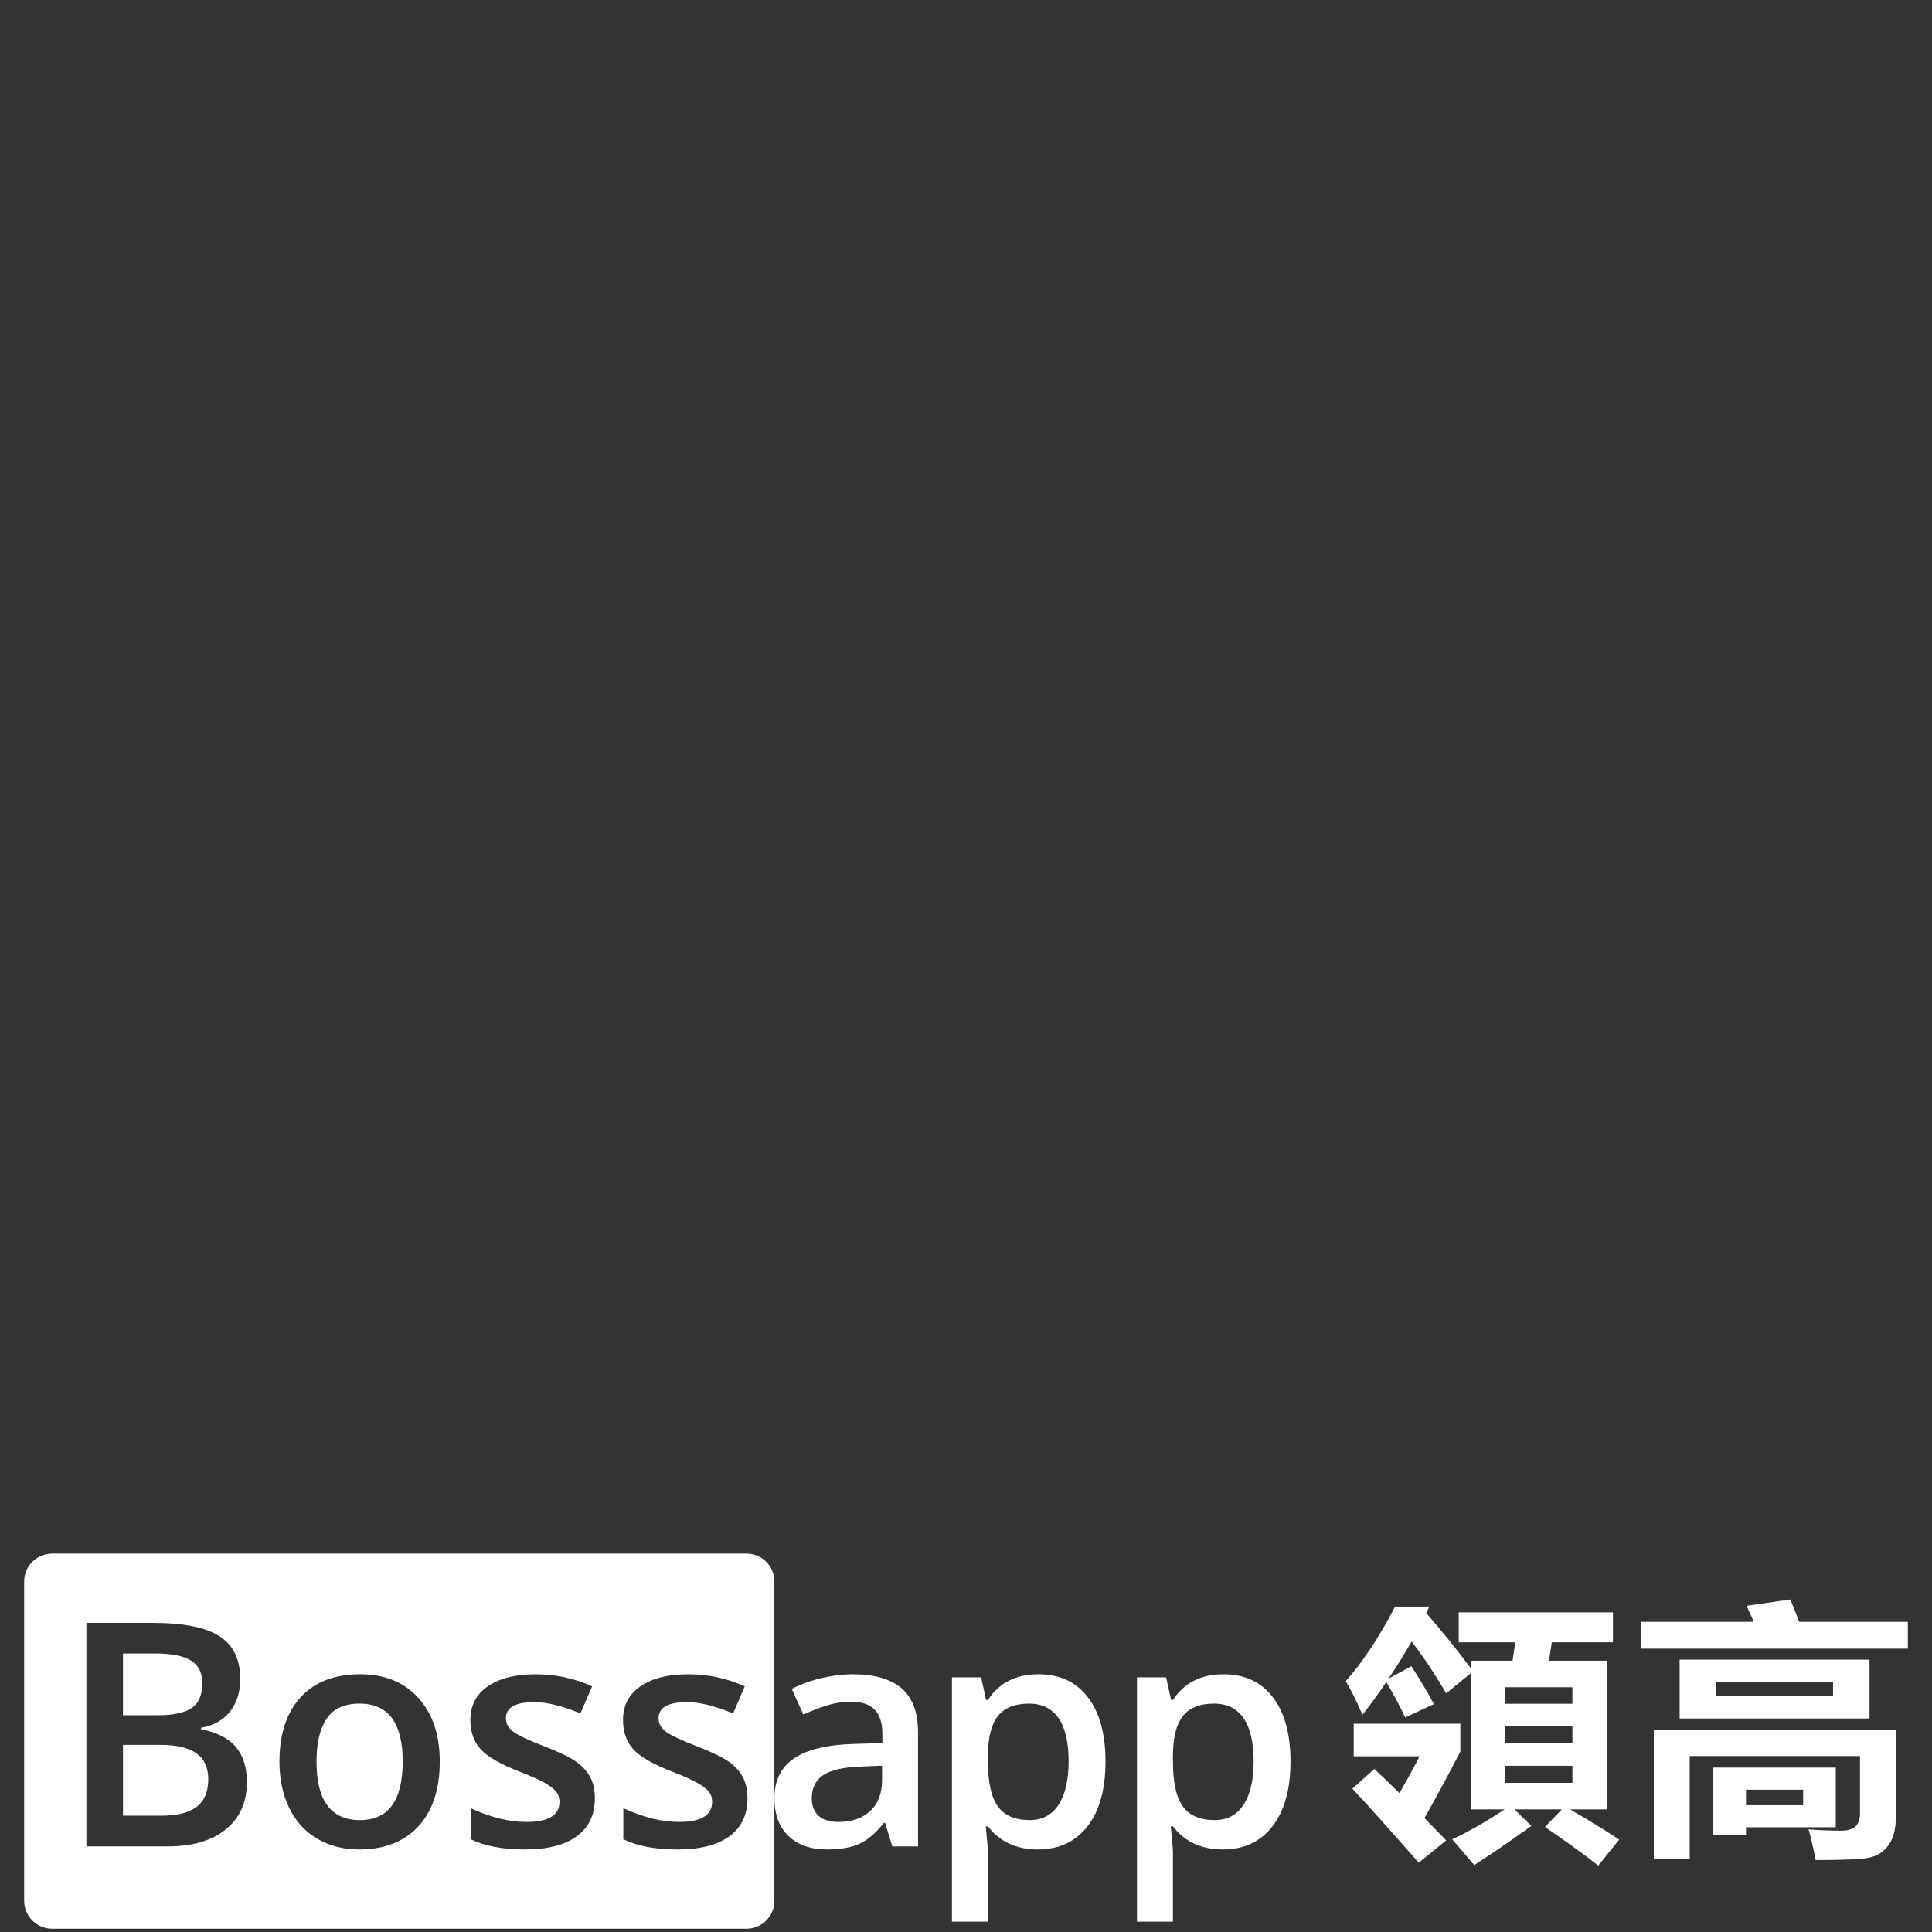 <?xml version="1.0" encoding="utf-8"?>
<!-- Generator: Adobe Illustrator 16.0.0, SVG Export Plug-In . SVG Version: 6.00 Build 0)  -->
<!DOCTYPE svg PUBLIC "-//W3C//DTD SVG 1.1//EN" "http://www.w3.org/Graphics/SVG/1.1/DTD/svg11.dtd">
<svg version="1.1" id="Layer_1" xmlns="http://www.w3.org/2000/svg" xmlns:xlink="http://www.w3.org/1999/xlink" x="0px" y="0px"
	 width="566.929px" height="566.93px" viewBox="0 0 566.929 566.93" enable-background="new 0 0 566.929 566.93"
	 xml:space="preserve">
<rect x="0" y="0" width="566.929" height="566.93" fill="#333333" stroke="none"/>
<g>
	<g>
		<path fill="#FFFFFF" d="M431.558,487.32h12.291l0.801-5.394h-16.605v-8.789h45.26v8.789h-17.956l-0.801,5.394h16.924v43.627
			h-10.776c4.522,2.569,9.338,5.523,14.448,8.865l-6.146,7.632c-4.466-3.496-9.684-7.271-15.648-11.33l4.954-5.167h-13.892
			l4.95,4.855c-6.118,4.418-11.705,8.249-16.761,11.486l-6.464-7.552c4.735-2.213,9.868-5.142,15.402-8.791h-9.977v-39.923
			l-7.184,5.856c-3.458-5.856-6.838-10.918-10.139-15.183c-2.287,3.954-4.545,7.576-6.78,10.868l6.699-3.625
			c2.504,3.854,4.712,7.554,6.626,11.1l-8.459,3.931c-1.117-2.518-2.95-5.99-5.509-10.407c-2.179,3.238-4.525,6.449-7.021,9.635
			c-1.437-3.441-3.061-6.728-4.87-9.864c5.107-5.861,9.923-13.154,14.45-21.89h10.053l-0.875,1.926
			c4.521,5.191,8.857,10.561,13.005,16.109V487.32L431.558,487.32z M396.836,524.86l6.468-5.781c2.178,2.058,4.63,4.421,7.344,7.092
			c2.495-4.317,4.468-7.915,5.907-10.791h-19.318v-9.56h31.29v8.172c-3.829,7.398-7.343,13.901-10.533,19.501
			c2.018,2.055,4.149,4.239,6.387,6.551l-8.064,6.554C407.426,536.47,400.931,529.229,396.836,524.86z M461.41,495.108h-19.793
			v4.855h19.793V495.108L461.41,495.108z M441.617,511.448h19.793v-4.856h-19.793V511.448z M461.41,523.165v-5.011h-19.793v5.011
			H461.41z"/>
		<path fill="#FFFFFF" d="M481.463,475.912h33.16c-0.742-1.718-1.446-3.288-2.113-4.701l12.849-1.851
			c0.961,2.314,1.824,4.501,2.594,6.552h31.89v7.865h-78.383v-7.865H481.463z M485.294,507.596h71.041v25.435
			c0,3.675-0.751,6.512-2.238,8.517c-1.49,2.006-3.485,3.216-5.985,3.643c-2.502,0.423-7.609,0.637-15.328,0.637
			c-0.583-3.137-1.275-6.142-2.07-9.019c3.03,0.258,6.277,0.386,9.735,0.386c3.563,0,5.35-1.669,5.35-5.01v-16.881H495.83v30.29
			h-10.535V507.596L485.294,507.596z M492.876,504.281v-17.267h55.716v17.267H492.876L492.876,504.281z M502.772,538.58v-19.887
			h35.92v17.497h-26.339v2.388L502.772,538.58L502.772,538.58z M537.895,497.65v-4.006h-34.323v4.006H537.895z M529.115,529.716
			v-4.548h-16.76v4.548H529.115z"/>
	</g>
	<g>
		<path fill="#FFFFFF" d="M56.266,501.192c2.067-1.423,3.099-3.838,3.099-7.247c0-3.082-1.117-5.31-3.347-6.687
			c-2.232-1.375-5.771-2.064-10.625-2.064h-9.301v18.128h10.336C50.919,503.32,54.198,502.609,56.266,501.192z"/>
		<path fill="#FFFFFF" d="M57.615,514.49c-2.337-1.642-5.887-2.467-10.647-2.467H36.094v20.771h11.413
			c4.491,0,7.882-0.857,10.174-2.58c2.291-1.721,3.436-4.435,3.436-8.144C61.116,518.665,59.95,516.136,57.615,514.49z"/>
		<path fill="#FFFFFF" d="M105.503,499.908c-4.433,0-7.644,1.467-9.636,4.396c-1.993,2.935-2.989,7.137-2.989,12.61
			c0,11.456,4.237,17.182,12.716,17.182c8.384,0,12.576-5.726,12.576-17.182C118.17,505.58,113.951,499.908,105.503,499.908z"/>
		<path fill="#FFFFFF" d="M219.034,455.888H15.286c-4.526,0-8.199,3.672-8.199,8.204v93.682c0,4.528,3.672,8.202,8.199,8.202
			h203.748c4.53,0,8.198-3.674,8.198-8.202v-93.682C227.232,459.56,223.564,455.888,219.034,455.888z M66.26,536.814
			c-4.116,3.336-9.846,5.001-17.183,5.001h-23.72v-65.592h19.497c9.044,0,15.581,1.313,19.611,3.946
			c4.027,2.633,6.041,6.79,6.041,12.474c0,3.83-0.988,7.014-2.965,9.555c-1.979,2.545-4.823,4.146-8.534,4.803v0.448
			c4.609,0.869,8.005,2.582,10.176,5.14c2.17,2.557,3.256,6.02,3.256,10.385C72.439,528.863,70.381,533.478,66.26,536.814z
			 M122.8,535.893c-4.164,4.548-9.96,6.821-17.387,6.821c-4.644,0-8.747-1.046-12.313-3.141c-3.563-2.093-6.301-5.101-8.218-9.018
			c-1.917-3.921-2.877-8.464-2.877-13.639c0-8.047,2.067-14.331,6.2-18.849c4.136-4.513,9.961-6.774,17.477-6.774
			c7.189,0,12.879,2.312,17.071,6.932c4.193,4.625,6.292,10.853,6.292,18.689C129.046,525.019,126.962,531.347,122.8,535.893z
			 M169.253,538.831c-3.535,2.589-8.598,3.88-15.186,3.88c-6.618,0-11.934-1.004-15.949-3.008v-9.105
			c5.84,2.693,11.275,4.039,16.309,4.039c6.497,0,9.749-1.959,9.749-5.877c0-1.257-0.358-2.302-1.078-3.14
			c-0.719-0.837-1.903-1.704-3.549-2.604c-1.646-0.896-3.938-1.913-6.873-3.05c-5.723-2.214-9.592-4.424-11.613-6.64
			c-2.02-2.212-3.033-5.084-3.033-8.612c0-4.248,1.717-7.544,5.144-9.894c3.43-2.348,8.094-3.522,13.997-3.522
			c5.841,0,11.365,1.185,16.576,3.547l-3.415,7.942c-5.36-2.213-9.868-3.319-13.522-3.319c-5.57,0-8.355,1.586-8.355,4.754
			c0,1.556,0.725,2.872,2.177,3.947c1.452,1.079,4.622,2.559,9.504,4.442c4.103,1.585,7.082,3.037,8.941,4.353
			c1.853,1.316,3.231,2.833,4.13,4.553c0.899,1.721,1.348,3.775,1.348,6.172C174.553,532.526,172.789,536.244,169.253,538.831z
			 M214.042,538.831c-3.534,2.589-8.595,3.88-15.186,3.88c-6.616,0-11.935-1.004-15.947-3.008v-9.105
			c5.841,2.693,11.276,4.039,16.307,4.039c6.501,0,9.748-1.959,9.748-5.877c0-1.257-0.358-2.302-1.076-3.14
			c-0.719-0.837-1.9-1.704-3.549-2.604c-1.648-0.896-3.939-1.913-6.874-3.05c-5.724-2.214-9.591-4.424-11.613-6.64
			c-2.021-2.212-3.033-5.084-3.033-8.612c0-4.248,1.715-7.544,5.144-9.894c3.431-2.348,8.096-3.522,13.995-3.522
			c5.841,0,11.365,1.185,16.579,3.547l-3.413,7.942c-5.364-2.213-9.87-3.319-13.525-3.319c-5.569,0-8.354,1.586-8.354,4.754
			c0,1.556,0.725,2.872,2.179,3.947c1.452,1.079,4.62,2.559,9.503,4.442c4.104,1.585,7.082,3.037,8.938,4.353
			c1.856,1.316,3.235,2.833,4.134,4.553c0.897,1.721,1.346,3.775,1.346,6.172C219.343,532.526,217.578,536.244,214.042,538.831z"/>
	</g>
	<path fill="#FFFFFF" d="M261.842,541.817l-2.112-6.909h-0.357c-2.396,3.02-4.806,5.075-7.233,6.166
		c-2.424,1.094-5.54,1.64-9.343,1.64c-4.883,0-8.691-1.315-11.434-3.95c-2.74-2.633-4.109-6.354-4.109-11.172
		c0-5.115,1.902-8.974,5.706-11.575c3.801-2.603,9.598-4.023,17.386-4.262l8.58-0.27v-2.646c0-3.17-0.741-5.541-2.224-7.112
		c-1.482-1.569-3.784-2.353-6.896-2.353c-2.545,0-4.987,0.374-7.323,1.119c-2.336,0.75-4.583,1.632-6.739,2.647l-3.413-7.537
		c2.694-1.405,5.646-2.475,8.851-3.207c3.203-0.734,6.229-1.101,9.074-1.101c6.319,0,11.088,1.379,14.309,4.128
		c3.218,2.754,4.826,7.074,4.826,12.964v33.427h-7.547V541.817z M246.12,534.636c3.833,0,6.913-1.069,9.23-3.21
		c2.321-2.138,3.483-5.134,3.483-8.992v-4.31l-6.379,0.271c-4.972,0.18-8.59,1.008-10.852,2.488
		c-2.262,1.479-3.393,3.748-3.393,6.799c0,2.212,0.663,3.923,1.977,5.132C241.507,534.032,243.484,534.636,246.12,534.636z"/>
	<path fill="#FFFFFF" d="M304.545,542.712c-6.292,0-11.171-2.259-14.647-6.775h-0.63c0.419,4.19,0.63,6.729,0.63,7.627v20.324
		H279.34v-71.695h8.534c0.242,0.925,0.733,3.141,1.485,6.64h0.54c3.297-5.024,8.235-7.538,14.823-7.538
		c6.2,0,11.031,2.245,14.49,6.731c3.459,4.489,5.188,10.785,5.188,18.892c0,8.104-1.759,14.431-5.277,18.976
		C315.605,540.442,310.745,542.712,304.545,542.712z M301.985,499.908c-4.196,0-7.257,1.226-9.188,3.68
		c-1.933,2.453-2.898,6.368-2.898,11.755v1.57c0,6.043,0.957,10.415,2.875,13.12c1.916,2.711,5.045,4.062,9.391,4.062
		c3.656,0,6.476-1.494,8.447-4.484c1.973-2.992,2.965-7.254,2.965-12.788c0-5.563-0.982-9.772-2.939-12.631
		C308.67,501.339,305.788,499.908,301.985,499.908z"/>
	<path fill="#FFFFFF" d="M358.831,542.712c-6.29,0-11.167-2.259-14.642-6.775h-0.634c0.418,4.19,0.634,6.729,0.634,7.627v20.324
		h-10.56v-71.695h8.536c0.239,0.925,0.73,3.141,1.481,6.64h0.542c3.298-5.024,8.235-7.538,14.824-7.538
		c6.202,0,11.028,2.245,14.487,6.731c3.459,4.489,5.189,10.785,5.189,18.892c0,8.104-1.76,14.431-5.28,18.976
		C369.894,540.442,365.032,542.712,358.831,542.712z M356.274,499.908c-4.196,0-7.258,1.226-9.188,3.68
		c-1.933,2.453-2.896,6.368-2.896,11.755v1.57c0,6.043,0.954,10.415,2.871,13.12c1.919,2.711,5.048,4.062,9.395,4.062
		c3.655,0,6.471-1.494,8.445-4.484c1.977-2.992,2.965-7.254,2.965-12.788c0-5.563-0.98-9.772-2.939-12.631
		C362.958,501.339,360.075,499.908,356.274,499.908z"/>
</g>
</svg>
